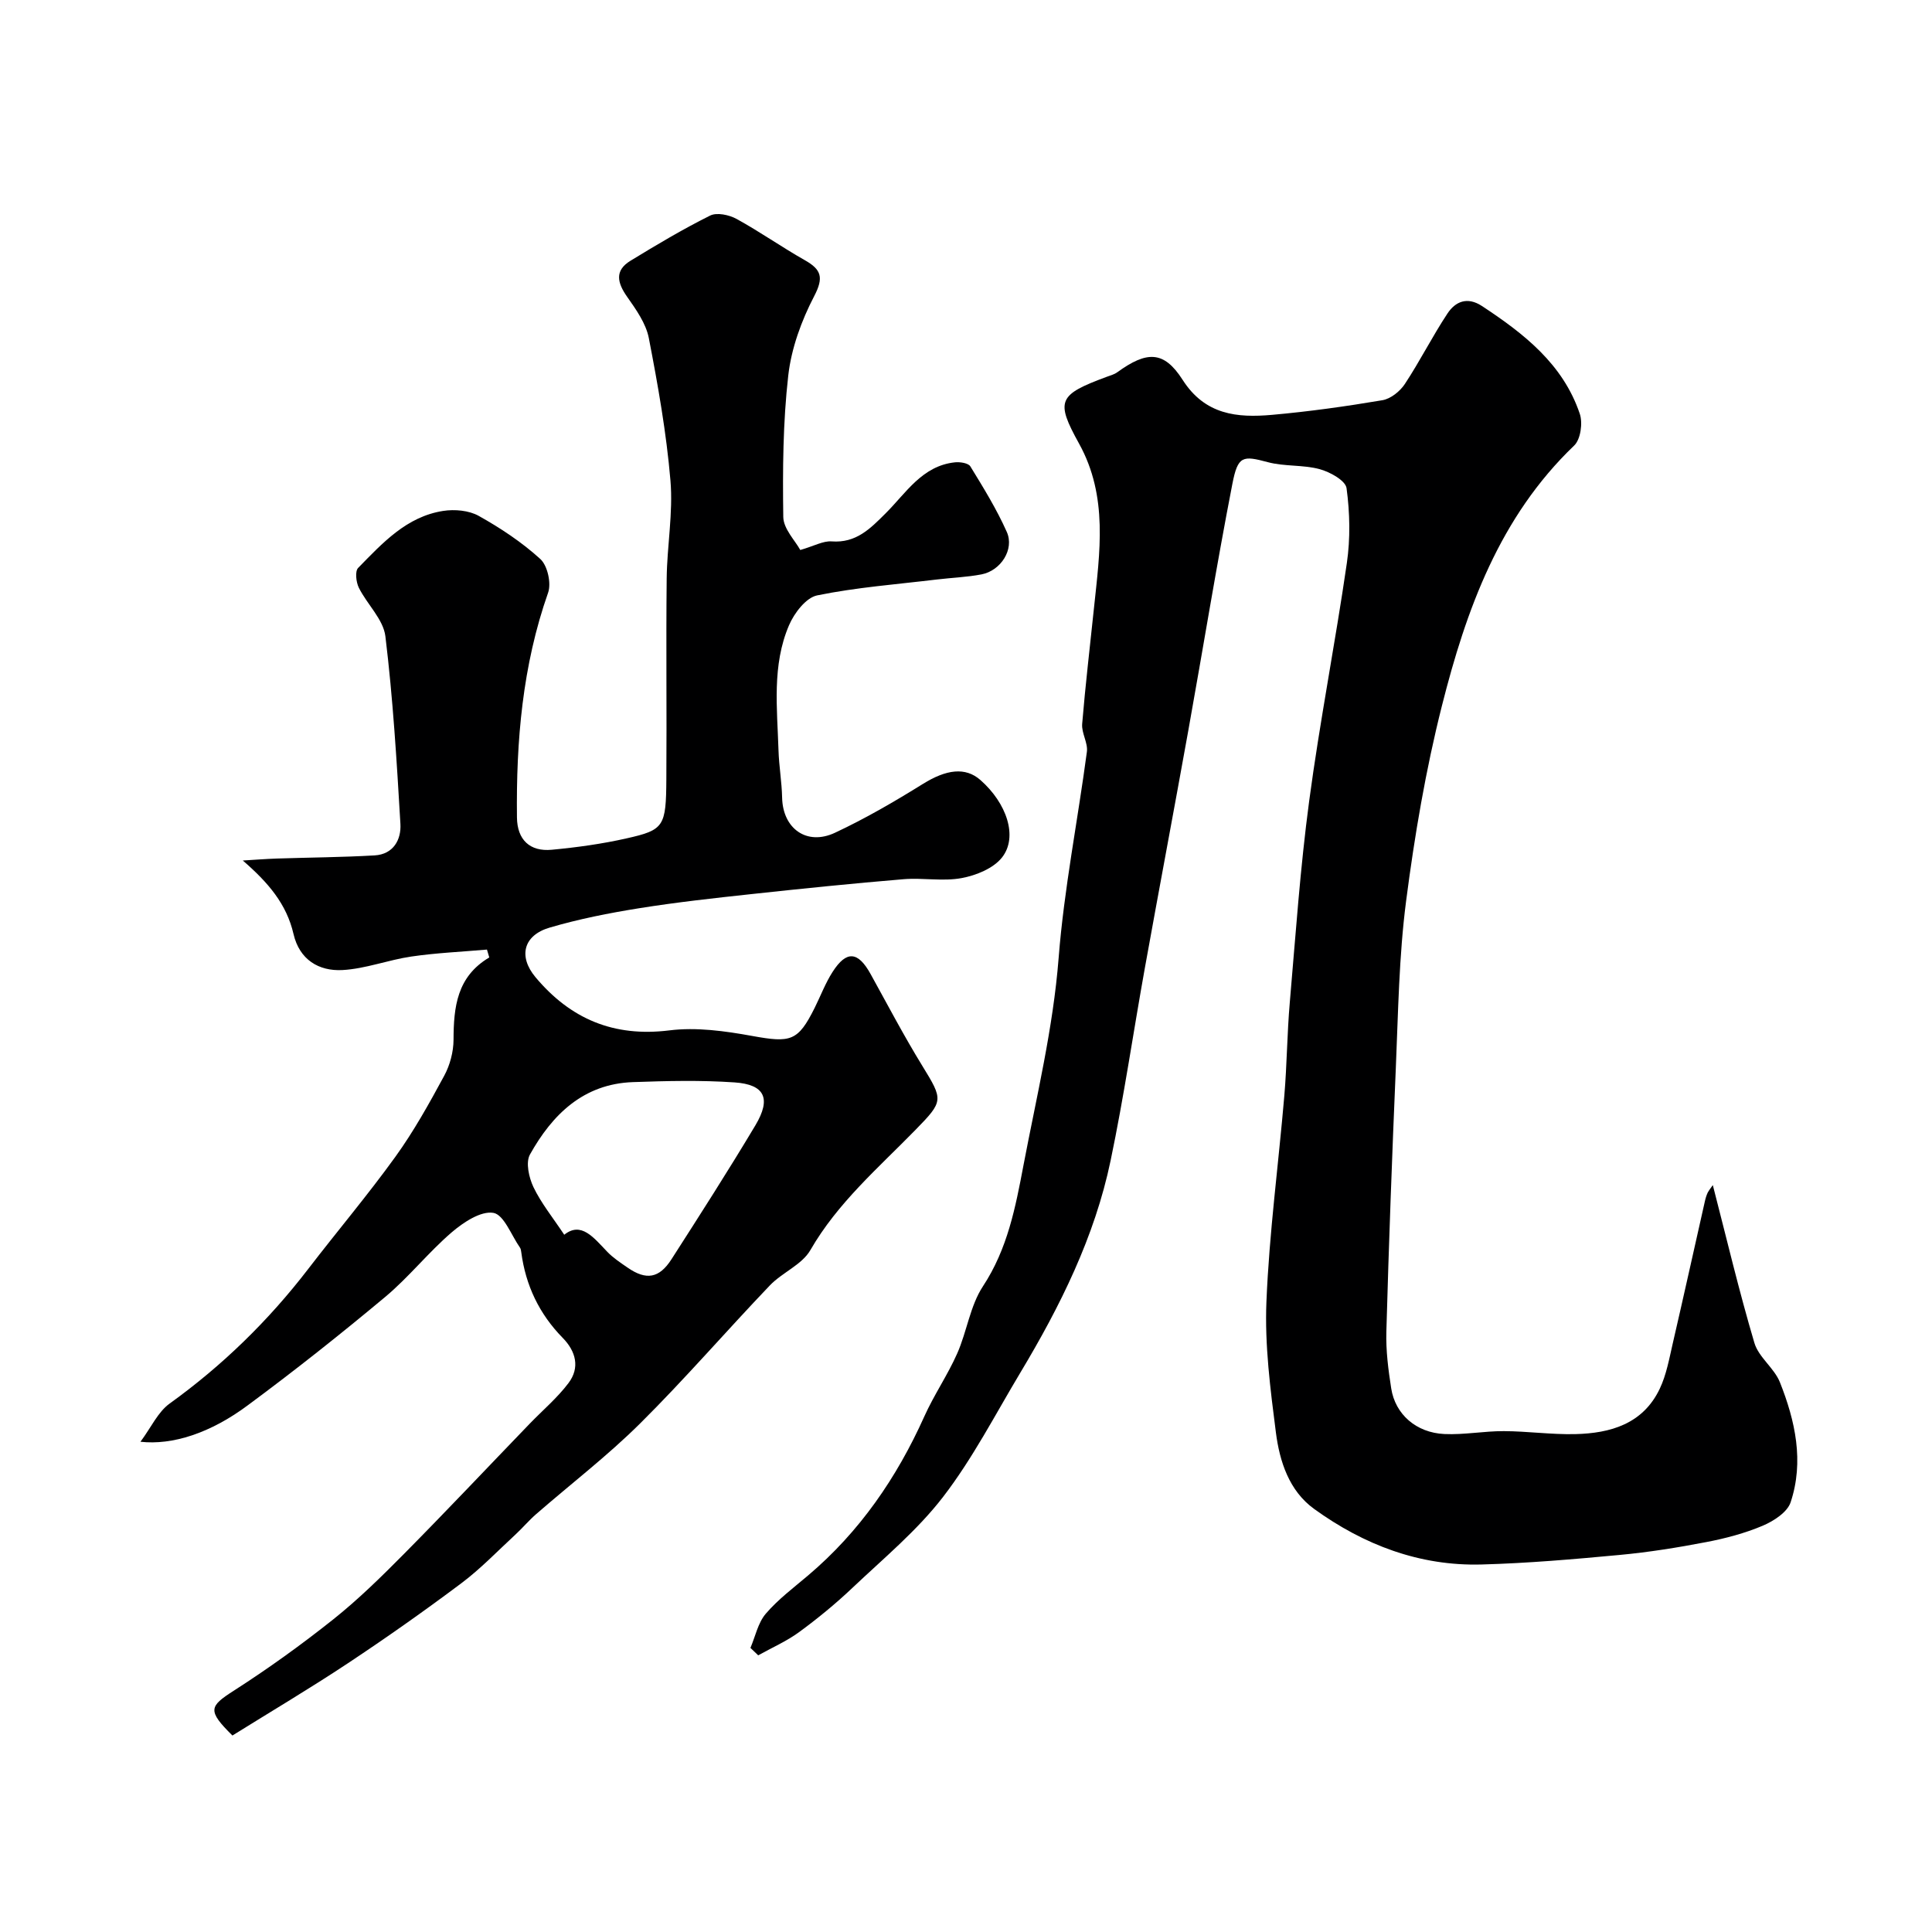 <svg enable-background="new 0 0 400 400" viewBox="0 0 400 400" xmlns="http://www.w3.org/2000/svg"><path d="m29.08 298.5c2.23-3 3.62-6.16 6.03-7.9 10.96-7.89 20.47-17.17 28.69-27.86 5.98-7.79 12.34-15.31 18.08-23.27 3.8-5.27 6.99-11.02 10.09-16.75 1.19-2.2 1.92-4.95 1.93-7.45.02-6.76.69-13.07 7.4-17.04-.16-.54-.32-1.09-.48-1.63-5.22.46-10.47.68-15.65 1.44-4.8.7-9.49 2.54-14.28 2.8-4.89.26-8.89-2.15-10.12-7.46-1.44-6.22-5.22-10.64-10.5-15.22 2.36-.14 4.72-.33 7.08-.41 6.74-.22 13.49-.26 20.23-.65 3.86-.23 5.52-3.25 5.32-6.54-.76-12.96-1.54-25.95-3.11-38.83-.43-3.51-3.79-6.61-5.5-10.05-.57-1.16-.82-3.41-.14-4.1 5.03-5.13 10.01-10.62 17.6-11.8 2.37-.37 5.32-.11 7.35 1.02 4.53 2.53 8.95 5.46 12.77 8.94 1.49 1.36 2.3 5.01 1.61 6.97-5.32 15.11-6.63 30.71-6.45 46.53.05 4.62 2.67 7.13 7.23 6.69 5.2-.49 10.41-1.21 15.49-2.36 7.74-1.74 8.15-2.44 8.21-12.29.1-13.83-.08-27.66.07-41.49.07-6.77 1.35-13.6.78-20.29-.84-9.9-2.59-19.75-4.48-29.51-.59-3.03-2.64-5.91-4.48-8.53-2.04-2.9-2.66-5.43.68-7.47 5.4-3.3 10.84-6.54 16.5-9.36 1.39-.69 3.92-.15 5.46.69 4.83 2.65 9.35 5.84 14.14 8.55 3.43 1.94 3.95 3.58 1.94 7.44-2.64 5.07-4.73 10.8-5.37 16.44-1.1 9.68-1.17 19.51-1.03 29.27.03 2.47 2.46 4.91 3.52 6.85 2.88-.83 4.73-1.91 6.49-1.78 5.07.38 7.99-2.63 11.18-5.81 4.23-4.21 7.56-9.84 14.35-10.56 1.06-.11 2.77.15 3.19.84 2.71 4.42 5.45 8.86 7.55 13.58 1.6 3.6-1.24 8.01-5.24 8.78-3.04.58-6.17.69-9.25 1.06-8.28 1-16.63 1.62-24.78 3.29-2.31.47-4.75 3.67-5.82 6.18-3.56 8.29-2.45 17.17-2.18 25.88.1 3.28.68 6.55.75 9.83.14 6.37 5.08 10 10.95 7.25 6.28-2.94 12.32-6.45 18.22-10.12 4.8-2.98 8.76-3.55 11.89-.79 5.43 4.77 7.81 11.74 4.49 16-1.78 2.28-5.37 3.74-8.39 4.3-3.88.72-8.03-.1-12.02.23-10.47.87-20.93 1.94-31.38 3.07-7.8.84-15.61 1.7-23.36 2.94-6.24 1-12.48 2.23-18.53 4.01-5.45 1.6-6.53 5.97-2.93 10.27 7.23 8.63 16.18 12.44 27.71 11.01 5.59-.7 11.52.13 17.14 1.15 7.99 1.45 9.48 1.13 12.94-5.8 1.24-2.49 2.23-5.14 3.72-7.46 2.88-4.49 5.26-4.26 7.86.43 3.52 6.37 6.91 12.83 10.72 19.03 4.34 7.07 4.42 7.27-1.39 13.22-7.71 7.9-16.14 15.11-21.79 24.92-1.75 3.04-5.83 4.63-8.39 7.31-9.03 9.45-17.58 19.37-26.85 28.57-6.76 6.71-14.37 12.54-21.57 18.81-1.5 1.31-2.8 2.86-4.26 4.21-3.69 3.4-7.19 7.07-11.19 10.07-7.67 5.75-15.52 11.28-23.51 16.58-7.89 5.23-16.04 10.06-23.89 14.95-5.21-5.16-4.81-6.01.22-9.24 7.13-4.57 14.04-9.54 20.66-14.81 5.21-4.15 10.01-8.87 14.71-13.62 8.76-8.85 17.3-17.91 25.94-26.87 2.7-2.8 5.73-5.35 8.05-8.43 2.41-3.19 1.54-6.56-1.19-9.35-4.87-4.96-7.69-10.89-8.59-17.76-.04-.32-.09-.69-.27-.94-1.79-2.56-3.33-6.83-5.51-7.19-2.61-.43-6.21 1.97-8.62 4.03-4.84 4.16-8.87 9.28-13.76 13.37-9.23 7.71-18.67 15.2-28.35 22.36-7.82 5.86-15.72 8.37-22.33 7.63zm87.74-42.86c3.5-2.8 6.07.57 8.9 3.52 1.23 1.28 2.77 2.29 4.25 3.31 3.82 2.63 6.51 2.21 9.05-1.75 5.89-9.18 11.78-18.37 17.38-27.74 3.31-5.55 1.95-8.45-4.32-8.88-6.99-.48-14.04-.31-21.05-.06-10.24.37-16.68 6.7-21.31 14.99-.92 1.65-.21 4.78.73 6.76 1.6 3.33 3.99 6.27 6.37 9.85z" fill="#000001"/><path d="m354.62 245.36c2.86 11.07 5.43 21.96 8.61 32.68.88 2.97 4.1 5.19 5.28 8.14 3.18 8 5.03 16.4 2.22 24.85-.68 2.06-3.51 3.89-5.77 4.85-3.71 1.57-7.71 2.63-11.69 3.39-5.92 1.14-11.9 2.1-17.9 2.66-9.51.89-19.05 1.72-28.6 1.98-12.86.36-24.41-4.07-34.69-11.5-5.18-3.74-7.15-9.82-7.92-15.83-1.15-8.97-2.33-18.08-1.96-27.07.58-14.26 2.5-28.46 3.71-42.7.54-6.42.57-12.88 1.13-19.29 1.2-13.91 2.16-27.85 4.01-41.68 2.2-16.47 5.42-32.81 7.8-49.26.74-5.08.63-10.41-.06-15.5-.21-1.59-3.43-3.37-5.58-3.95-3.45-.93-7.26-.52-10.71-1.44-5.19-1.39-6.21-1.38-7.35 4.49-3.3 16.96-6.06 34.03-9.12 51.05-2.94 16.36-6.03 32.7-8.98 49.07-2.4 13.32-4.34 26.73-7.11 39.98-3.3 15.81-10.43 30.14-18.68 43.9-5.2 8.67-9.87 17.76-16 25.73-5.38 6.99-12.36 12.76-18.82 18.88-3.45 3.27-7.15 6.3-10.98 9.11-2.61 1.91-5.64 3.23-8.48 4.82-.54-.51-1.07-1.03-1.61-1.54 1.02-2.39 1.56-5.18 3.17-7.07 2.55-2.98 5.77-5.39 8.79-7.95 10.67-9.04 18.34-20.22 24.04-32.9 2-4.46 4.82-8.55 6.8-13.02 2.02-4.55 2.67-9.87 5.34-13.93 5.1-7.75 6.74-16.35 8.4-25.11 2.71-14.24 6.13-28.3 7.27-42.88 1.12-14.29 3.96-28.44 5.85-42.68.24-1.83-1.13-3.86-.98-5.74.66-8 1.61-15.98 2.44-23.97 1.21-11.56 2.98-23.13-3.08-34.08-4.92-8.89-4.33-10.11 5.71-13.83.75-.28 1.57-.49 2.2-.95 6.1-4.42 9.64-4.51 13.52 1.56 4.66 7.29 11.3 7.9 18.52 7.26 7.65-.68 15.28-1.75 22.85-3.03 1.72-.29 3.65-1.84 4.65-3.36 3.13-4.74 5.69-9.86 8.82-14.59 1.63-2.47 4.09-3.55 7.13-1.56 8.69 5.72 16.8 12.02 20.27 22.33.64 1.9.17 5.29-1.16 6.56-15.46 14.8-22.36 33.99-27.39 53.9-3.35 13.25-5.65 26.83-7.41 40.4-1.48 11.43-1.64 23.04-2.13 34.58-.78 18.2-1.45 36.4-1.96 54.6-.11 3.91.4 7.88 1.01 11.76.84 5.33 5.16 9.15 11 9.42 4.09.19 8.21-.62 12.32-.6 4.91.02 9.83.73 14.73.62 7.34-.17 14.08-2.1 17.55-9.41 1.37-2.89 1.95-6.18 2.68-9.34 2.27-9.81 4.44-19.65 6.66-29.47.14-.63.33-1.26.61-1.84.38-.64.85-1.22 1.03-1.5z" fill="#000001"/></svg>